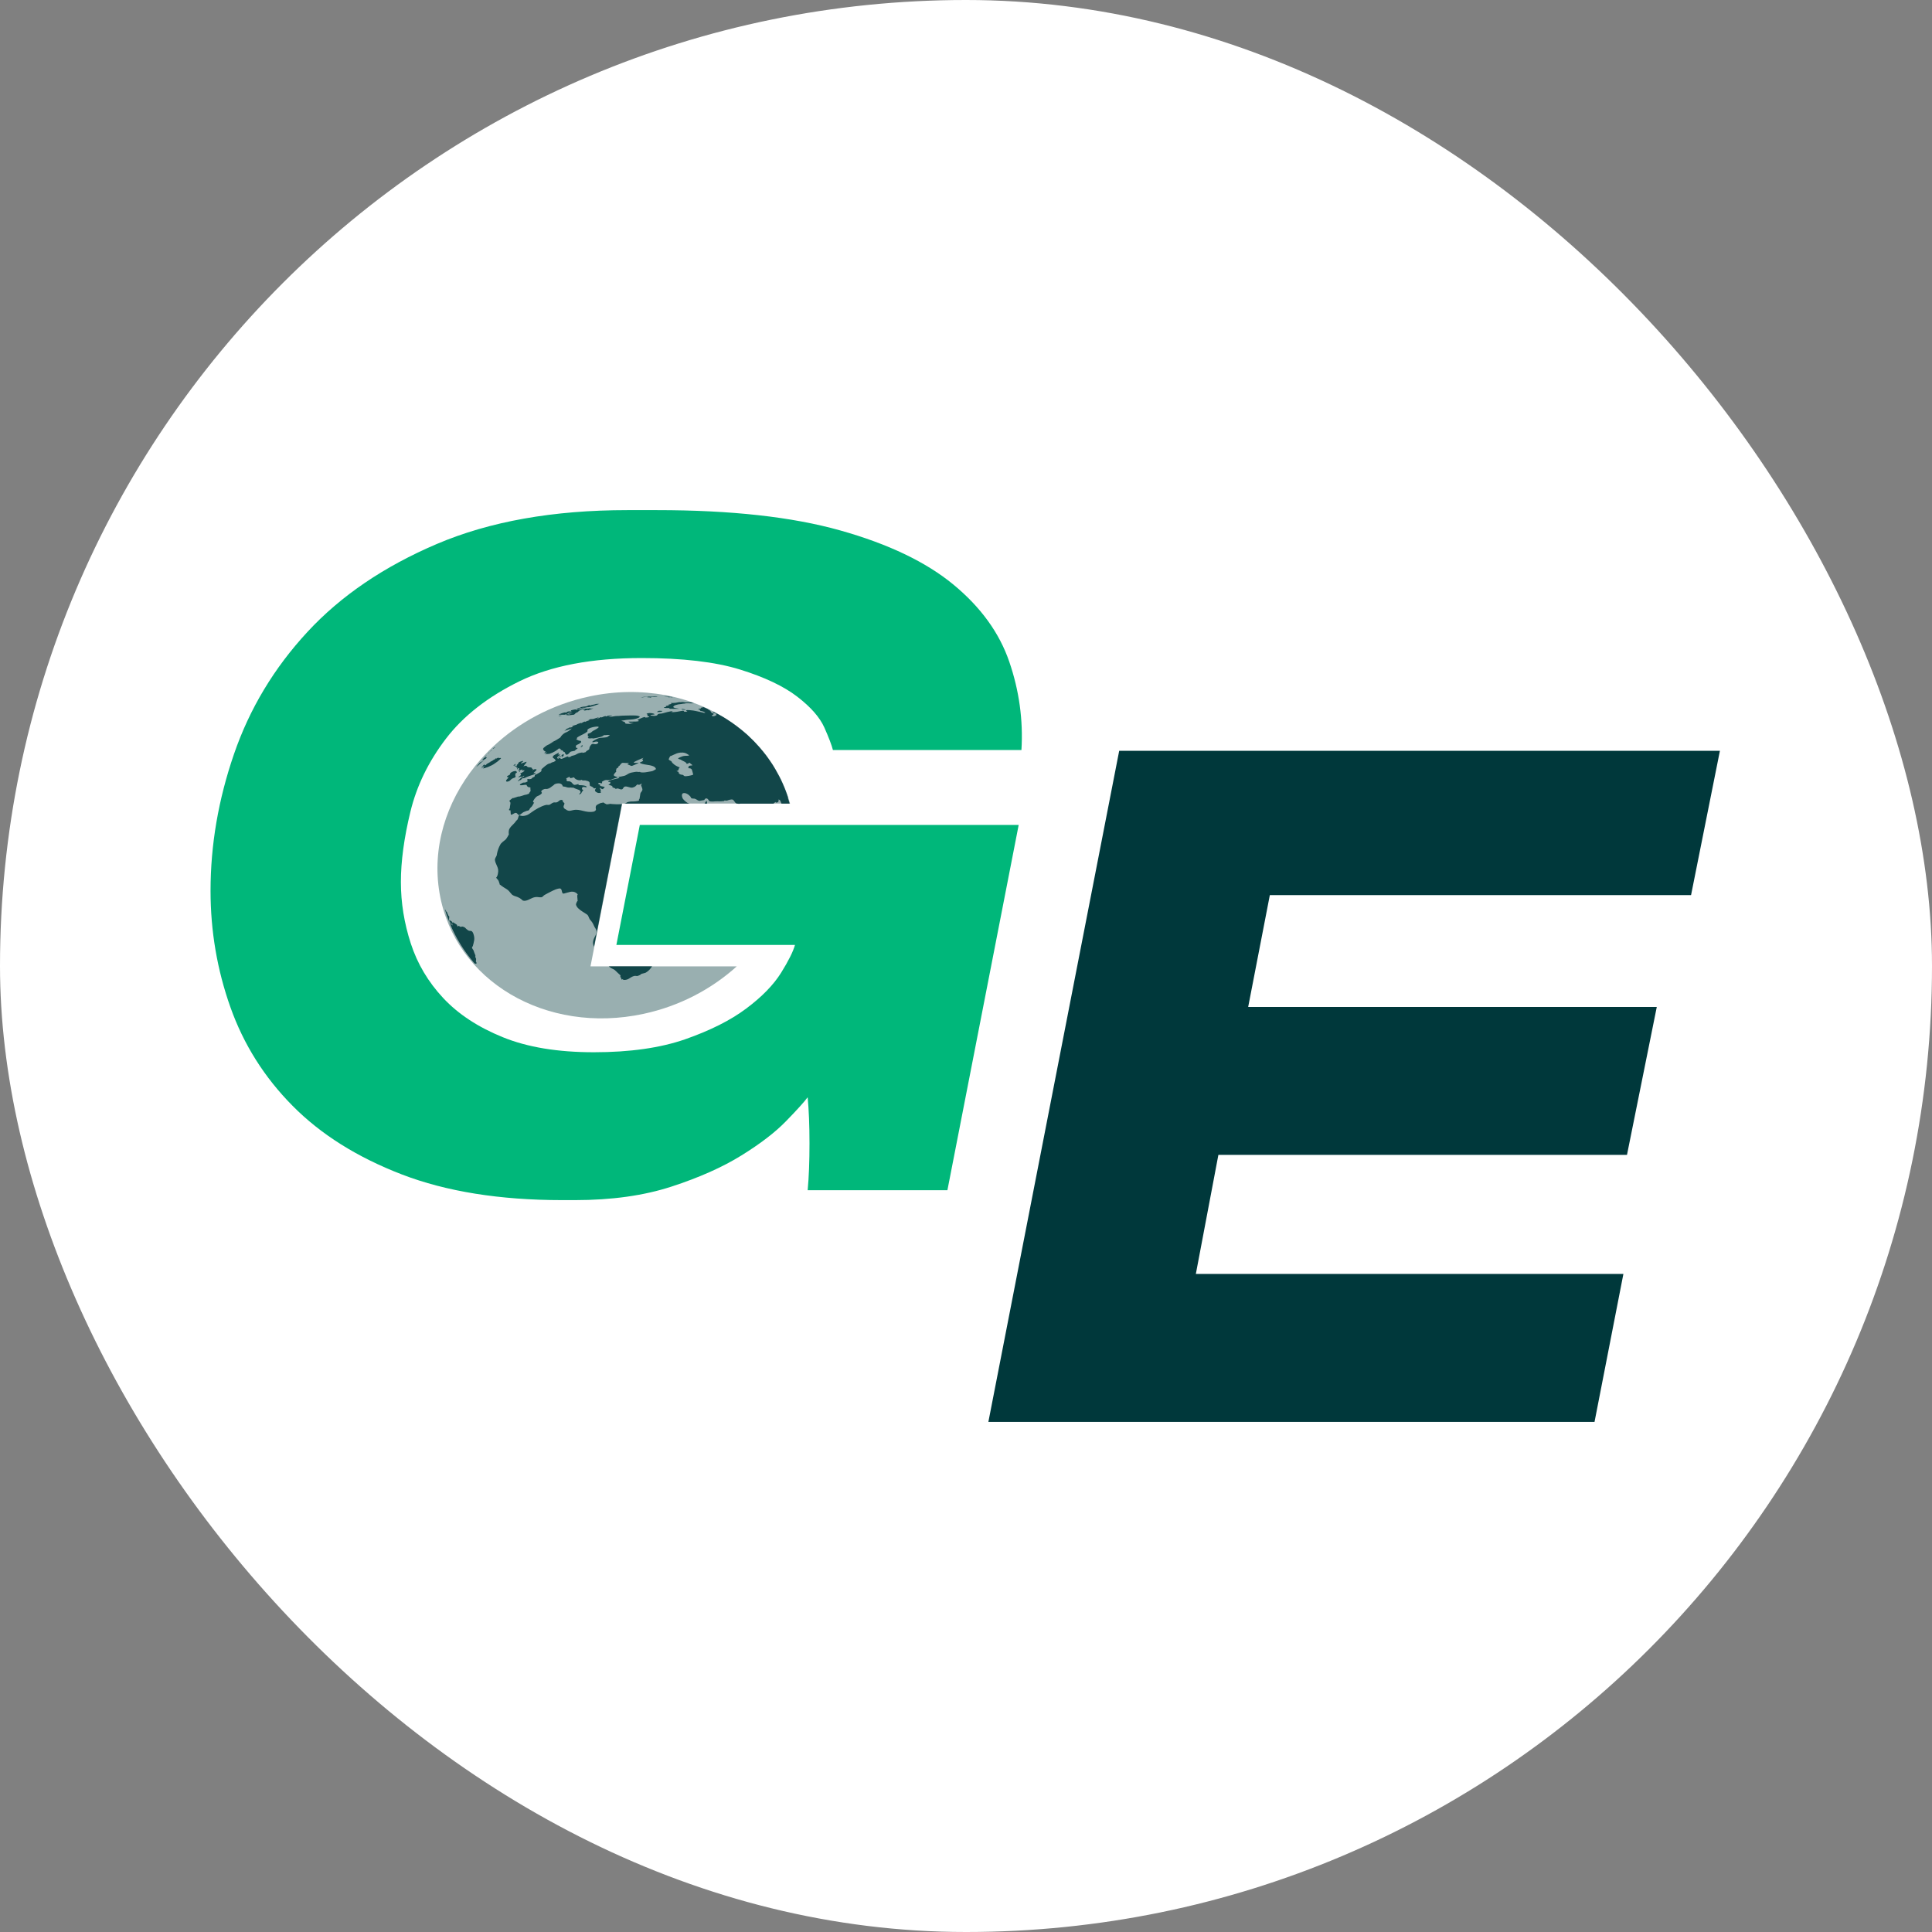 <svg width="128" height="128" viewBox="0 0 128 128" fill="none" xmlns="http://www.w3.org/2000/svg">
<rect x="0" y="0" width="128" height="128" fill="#808080" stroke="none"/>
<rect width="128" height="128" rx="64" fill="white"/>
<path fill-rule="evenodd" clip-rule="evenodd" d="M52.33 53.237H49.088C49.056 53.237 49.023 53.241 48.987 53.247C48.958 53.25 48.928 53.247 48.896 53.237H41.226L41.219 53.267L41.004 54.388L39.965 59.695L39.452 62.332L39.376 62.717L39.363 62.793L39.121 64.025H48.811C47.144 65.531 45.026 66.658 42.631 67.171C36.167 68.56 30.119 64.989 29.122 59.178C28.605 56.169 29.55 53.146 31.488 50.741C31.566 50.646 31.645 50.548 31.726 50.456C31.769 50.404 31.814 50.349 31.863 50.296C31.909 50.241 31.962 50.182 32.014 50.13C32.02 50.123 32.027 50.113 32.04 50.103C32.073 50.064 32.109 50.025 32.141 49.989H32.145C32.181 49.95 32.216 49.911 32.256 49.871C32.259 49.871 32.262 49.868 32.265 49.865C32.288 49.836 32.311 49.813 32.341 49.786C32.357 49.764 32.38 49.744 32.396 49.728C32.422 49.702 32.448 49.675 32.478 49.649C32.511 49.617 32.547 49.581 32.579 49.551C32.605 49.522 32.631 49.499 32.658 49.473H32.661C34.354 47.875 36.54 46.682 39.03 46.146C40.775 45.77 42.491 45.76 44.082 46.058H44.085C44.085 46.058 44.098 46.058 44.108 46.061H44.111C44.167 46.071 44.223 46.084 44.278 46.094C44.304 46.097 44.327 46.104 44.353 46.11C44.396 46.117 44.435 46.123 44.474 46.136H44.477C44.889 46.224 45.285 46.336 45.677 46.466C45.745 46.489 45.811 46.512 45.876 46.538C46.092 46.613 46.301 46.695 46.507 46.783H46.51C46.624 46.829 46.732 46.878 46.843 46.934C46.955 46.979 47.056 47.032 47.164 47.09C47.239 47.123 47.307 47.159 47.379 47.198C47.396 47.205 47.412 47.215 47.428 47.228C47.445 47.234 47.461 47.241 47.477 47.257C47.481 47.26 47.484 47.26 47.487 47.264H47.49C47.49 47.264 47.507 47.27 47.52 47.273C47.526 47.28 47.533 47.283 47.546 47.296C47.579 47.309 47.611 47.329 47.638 47.342C47.67 47.355 47.703 47.378 47.729 47.394C47.732 47.398 47.739 47.401 47.742 47.404C47.768 47.414 47.785 47.434 47.811 47.443C47.814 47.443 47.814 47.447 47.817 47.447C47.856 47.469 47.899 47.492 47.941 47.519C47.968 47.535 47.994 47.551 48.02 47.568C48.053 47.584 48.079 47.603 48.111 47.623C48.177 47.662 48.239 47.705 48.301 47.747C48.343 47.777 48.386 47.803 48.428 47.832C48.455 47.845 48.474 47.862 48.497 47.878C48.598 47.95 48.703 48.022 48.804 48.1C48.82 48.11 48.84 48.126 48.86 48.139C48.889 48.162 48.912 48.182 48.941 48.208C48.951 48.211 48.958 48.218 48.968 48.224C49.036 48.273 49.102 48.332 49.167 48.385C49.203 48.417 49.242 48.45 49.281 48.479C49.356 48.538 49.425 48.603 49.497 48.669C49.533 48.702 49.566 48.734 49.598 48.764C49.624 48.786 49.647 48.809 49.673 48.836C49.677 48.839 49.683 48.842 49.686 48.849C49.696 48.858 49.713 48.871 49.722 48.885C49.748 48.911 49.775 48.934 49.804 48.963C49.814 48.969 49.83 48.986 49.84 48.996C49.853 49.009 49.873 49.028 49.886 49.045C49.912 49.068 49.931 49.087 49.958 49.113C49.987 49.146 50.017 49.179 50.046 49.208C50.052 49.218 50.062 49.224 50.075 49.237C50.151 49.313 50.219 49.388 50.281 49.463C50.307 49.496 50.334 49.522 50.363 49.554C50.431 49.63 50.497 49.708 50.559 49.786C50.588 49.822 50.614 49.858 50.647 49.898C50.716 49.979 50.778 50.064 50.843 50.153C50.968 50.322 51.088 50.499 51.206 50.682C51.262 50.77 51.32 50.862 51.373 50.956C51.461 51.107 51.543 51.257 51.624 51.411C51.663 51.486 51.703 51.564 51.742 51.643C51.827 51.816 51.905 51.999 51.98 52.178C52.036 52.319 52.095 52.463 52.144 52.607C52.173 52.688 52.199 52.773 52.229 52.855C52.268 52.982 52.307 53.113 52.346 53.244L52.33 53.237Z" fill="#00383B" fill-opacity="0.4"/>
<path fill-rule="evenodd" clip-rule="evenodd" d="M44.157 46.103C44.157 46.103 44.164 46.11 44.167 46.113H44.18C44.18 46.113 44.187 46.11 44.19 46.11C44.177 46.11 44.167 46.103 44.154 46.103H44.157ZM44.213 46.113H44.2C44.2 46.113 44.213 46.113 44.223 46.123C44.223 46.12 44.219 46.117 44.216 46.113H44.213ZM40.514 53.257C40.386 53.24 40.229 53.325 40.148 53.27C40.131 53.247 40.066 53.244 40.033 53.198C40.017 53.191 39.991 53.182 39.968 53.165C39.932 53.172 39.893 53.182 39.857 53.195C39.847 53.195 39.831 53.188 39.831 53.188C39.612 53.29 39.445 53.325 39.468 53.525C39.471 53.554 39.481 53.606 39.484 53.642C39.491 53.669 39.416 53.744 39.357 53.767C38.804 53.888 38.455 53.567 37.984 53.669C37.919 53.685 37.853 53.701 37.785 53.714C37.69 53.731 37.569 53.701 37.494 53.629C37.412 53.6 37.344 53.538 37.334 53.453C37.331 53.365 37.409 53.299 37.393 53.211C37.383 53.172 37.295 53.162 37.285 53.103C37.285 53.077 37.295 53.061 37.311 53.048C37.255 53.038 37.252 52.976 37.144 52.999C37.014 53.038 37.017 53.12 36.88 53.156C36.801 53.182 36.759 53.146 36.667 53.169C36.569 53.198 36.465 53.303 36.389 53.325C36.35 53.339 36.239 53.309 36.148 53.335C35.84 53.414 35.442 53.646 35.197 53.829C35.115 53.884 34.991 53.986 34.86 54.022C34.635 54.08 34.569 54.071 34.403 54.008C34.334 54.084 34.334 54.221 34.285 54.296C34.259 54.319 34.233 54.352 34.197 54.381C34.056 54.606 33.896 54.669 33.756 54.904C33.69 55.015 33.697 55.205 33.716 55.28C33.657 55.381 33.576 55.541 33.501 55.62C33.403 55.705 33.21 55.829 33.145 55.959C33.037 56.152 32.965 56.358 32.925 56.571C32.919 56.603 32.913 56.639 32.909 56.669C32.88 56.77 32.775 56.865 32.792 56.986C32.821 57.221 32.962 57.365 33.004 57.616C33.027 57.767 32.974 58.061 32.87 58.152C32.922 58.227 33.033 58.319 33.046 58.394C33.05 58.44 33.086 58.489 33.105 58.57C33.099 58.577 33.089 58.577 33.089 58.577C33.112 58.603 33.135 58.616 33.171 58.642C33.171 58.646 33.184 58.655 33.207 58.675C33.305 58.747 33.432 58.829 33.462 58.842C33.481 58.852 33.501 58.868 33.517 58.878C33.52 58.881 33.524 58.884 33.527 58.884C33.54 58.894 33.553 58.897 33.556 58.901C33.716 58.992 33.772 59.113 33.919 59.267C33.929 59.276 33.939 59.283 33.952 59.293C33.955 59.293 33.955 59.296 33.958 59.296C34.073 59.381 34.223 59.381 34.412 59.489C34.416 59.489 34.422 59.495 34.429 59.498C34.474 59.528 34.527 59.564 34.579 59.61C34.595 59.626 34.618 59.646 34.635 59.662C34.657 59.675 34.752 59.688 34.827 59.672C35.066 59.626 35.197 59.482 35.458 59.436C35.582 59.407 35.772 59.466 35.867 59.446C35.978 59.423 35.984 59.345 36.079 59.293C36.216 59.224 36.396 59.116 36.589 59.025C36.726 58.956 36.873 58.897 37.02 58.868C37.046 58.864 37.066 58.861 37.086 58.861C37.229 58.871 37.21 59.057 37.255 59.149C37.272 59.188 37.301 59.208 37.357 59.201C37.425 59.188 37.651 59.113 37.782 59.087C37.919 59.061 38.023 59.08 38.108 59.119C38.177 59.152 38.229 59.201 38.278 59.253C38.233 59.299 38.242 59.397 38.252 59.485C38.255 59.518 38.259 59.551 38.262 59.57C38.269 59.584 38.239 59.616 38.282 59.659C38.246 59.688 38.151 59.871 38.161 59.933C38.197 60.106 38.373 60.253 38.559 60.374C38.569 60.381 38.586 60.387 38.599 60.4C38.674 60.449 38.749 60.495 38.814 60.538C38.844 60.554 38.867 60.57 38.889 60.587C39.001 60.668 39.001 60.802 39.082 60.917C39.19 61.044 39.262 61.113 39.363 61.358C39.412 61.479 39.487 61.525 39.52 61.665C39.572 61.962 39.223 62.181 39.301 62.557C39.314 62.616 39.334 62.675 39.357 62.724L39.432 62.338L39.945 59.701L40.984 54.394L41.2 53.273C40.968 53.299 40.7 53.283 40.497 53.267L40.514 53.257ZM40.337 64.025C40.353 64.041 40.376 64.06 40.393 64.073C40.393 64.073 40.394 64.075 40.396 64.077C40.471 64.132 40.55 64.175 40.634 64.211H40.638C40.638 64.211 40.654 64.221 40.667 64.224C40.733 64.25 40.909 64.449 41.069 64.583C41.121 64.623 41.128 64.671 41.082 64.721C41.125 64.737 41.148 64.773 41.157 64.822C41.164 64.848 41.17 64.871 41.174 64.9C41.19 64.9 41.2 64.887 41.232 64.871C41.282 64.917 41.353 64.936 41.471 64.913C41.716 64.868 41.759 64.721 42.04 64.655C42.115 64.645 42.16 64.671 42.236 64.662C42.301 64.649 42.347 64.613 42.428 64.583C42.438 64.502 42.674 64.495 42.788 64.439C43.007 64.305 43.089 64.181 43.203 64.021H40.34L40.337 64.025ZM45.899 53.227C45.899 53.227 45.889 53.231 45.886 53.234H45.902L45.899 53.227ZM46.821 53.044C46.791 53.074 46.772 53.097 46.752 53.126C46.722 53.165 46.703 53.201 46.68 53.237H46.856C46.843 53.172 46.824 53.113 46.817 53.044H46.821ZM52.212 52.845C52.183 52.763 52.157 52.678 52.127 52.597C52.078 52.453 52.02 52.309 51.964 52.169C51.889 51.989 51.81 51.806 51.726 51.633C51.686 51.554 51.647 51.476 51.608 51.401C51.526 51.247 51.444 51.097 51.356 50.947C51.304 50.855 51.245 50.764 51.19 50.672C51.072 50.492 50.951 50.312 50.827 50.143C50.761 50.054 50.7 49.969 50.631 49.888C50.598 49.849 50.572 49.812 50.543 49.777C50.51 49.737 50.477 49.701 50.448 49.666C50.431 49.643 50.409 49.623 50.392 49.597C50.379 49.581 50.363 49.561 50.35 49.545C50.32 49.512 50.294 49.486 50.268 49.453C50.226 49.407 50.183 49.358 50.137 49.313C50.111 49.283 50.088 49.257 50.062 49.228C50.052 49.218 50.039 49.211 50.033 49.198C50.003 49.166 49.974 49.133 49.945 49.103C49.918 49.077 49.899 49.058 49.873 49.035C49.86 49.019 49.84 48.999 49.827 48.986C49.817 48.976 49.801 48.96 49.791 48.953C49.762 48.924 49.735 48.901 49.709 48.875C49.7 48.862 49.683 48.849 49.673 48.839C49.67 48.832 49.663 48.829 49.66 48.826C49.634 48.8 49.611 48.777 49.585 48.754C49.549 48.721 49.517 48.688 49.484 48.659C49.448 48.626 49.412 48.6 49.376 48.571C49.34 48.535 49.304 48.502 49.265 48.473C49.226 48.44 49.186 48.407 49.151 48.378C49.118 48.352 49.092 48.332 49.062 48.309C49.026 48.277 48.99 48.244 48.951 48.218C48.945 48.211 48.938 48.205 48.925 48.202C48.879 48.166 48.834 48.13 48.788 48.094C48.687 48.015 48.582 47.94 48.481 47.871C48.461 47.855 48.438 47.839 48.412 47.826C48.37 47.796 48.327 47.77 48.285 47.741C48.226 47.698 48.16 47.656 48.095 47.617C48.062 47.594 48.036 47.577 48.004 47.561C47.977 47.545 47.951 47.528 47.925 47.512C47.883 47.486 47.84 47.463 47.801 47.44C47.798 47.44 47.798 47.437 47.794 47.437C47.768 47.427 47.752 47.407 47.726 47.398C47.657 47.358 47.595 47.322 47.526 47.286C47.455 47.27 47.392 47.26 47.392 47.27C47.435 47.316 47.53 47.391 47.441 47.381C47.441 47.381 47.425 47.404 47.396 47.417C47.36 47.434 47.33 47.447 47.304 47.447C47.268 47.456 47.239 47.453 47.216 47.453C47.173 47.46 47.18 47.414 47.173 47.394C47.173 47.391 47.173 47.388 47.17 47.385H47.173C47.2 47.368 47.285 47.339 47.272 47.319C47.258 47.306 47.294 47.29 47.278 47.277C47.252 47.27 47.213 47.254 47.183 47.241C47.16 47.231 47.144 47.224 47.134 47.211C47.128 47.202 47.121 47.195 47.118 47.185C47.089 47.143 47.082 47.113 47.043 47.084C47.013 47.051 46.984 47.038 46.958 47.028H46.955C46.938 47.022 46.925 47.019 46.915 47.012C46.912 47.002 46.915 46.999 46.919 46.996V46.989C46.886 46.973 46.853 46.956 46.824 46.943C46.781 46.927 46.736 46.904 46.693 46.885H46.687C46.654 46.868 46.621 46.858 46.595 46.845C46.579 46.842 46.579 46.849 46.585 46.858C46.585 46.865 46.582 46.871 46.582 46.871C46.549 46.871 46.517 46.868 46.504 46.868C46.435 46.875 46.455 46.937 46.406 46.947C46.356 46.956 46.311 46.953 46.281 46.969C46.278 46.969 46.278 46.973 46.278 46.973C46.275 46.973 46.272 46.973 46.268 46.976C46.249 46.989 46.265 46.999 46.291 47.005C46.324 47.012 46.366 47.019 46.376 47.032C46.383 47.038 46.389 47.045 46.389 47.054C46.392 47.077 46.353 47.087 46.399 47.094C46.471 47.11 46.549 47.126 46.615 47.149C46.621 47.153 46.628 47.156 46.631 47.156C46.752 47.224 46.745 47.241 46.654 47.231C46.589 47.224 46.484 47.182 46.379 47.166C46.206 47.123 46.023 47.094 45.922 47.074C45.177 46.983 45.556 47.123 45.539 47.139C45.301 47.188 45.327 47.136 45.298 47.103C45.294 47.094 45.285 47.09 45.262 47.087C45.255 47.087 45.249 47.087 45.236 47.09C45.062 47.107 44.742 47.208 44.471 47.172C44.471 47.162 44.553 47.136 44.572 47.123C44.575 47.12 44.575 47.117 44.572 47.117C44.539 47.117 44.5 47.12 44.458 47.123C44.317 47.146 44.124 47.195 43.919 47.254C43.821 47.29 43.723 47.27 43.631 47.3C43.497 47.352 43.634 47.417 43.327 47.43C43.255 47.43 43.072 47.407 43.092 47.375C43.092 47.371 43.102 47.368 43.115 47.365C43.18 47.349 43.366 47.349 43.366 47.322C43.36 47.3 43.321 47.283 43.272 47.27C43.138 47.231 42.909 47.224 42.84 47.296C42.811 47.329 42.951 47.309 42.892 47.407C42.889 47.414 42.886 47.417 42.883 47.424C42.873 47.43 42.886 47.437 42.912 47.44C42.948 47.45 43.004 47.466 43.01 47.492C43.02 47.522 42.817 47.545 42.762 47.541C42.729 47.541 42.752 47.492 42.693 47.505C42.553 47.532 42.334 47.659 42.265 47.672C42.18 47.705 42.36 47.741 42.321 47.773C42.285 47.803 42.036 47.813 41.631 47.809C41.641 47.816 41.648 47.822 41.66 47.832C41.683 47.849 41.703 47.868 41.726 47.878C41.732 47.885 41.739 47.891 41.749 47.894C41.834 47.894 41.902 47.898 41.987 47.898C41.84 47.924 41.765 47.976 41.644 47.956C41.579 47.947 41.497 47.96 41.445 47.934C41.419 47.93 41.422 47.911 41.419 47.891C41.419 47.878 41.416 47.862 41.406 47.852C41.38 47.839 41.353 47.822 41.321 47.809C41.255 47.78 41.187 47.76 41.161 47.751C41.174 47.747 41.19 47.747 41.2 47.744C41.448 47.702 41.592 47.679 41.857 47.666C42.134 47.649 42.582 47.492 42.285 47.43C42.19 47.404 42.027 47.394 41.755 47.401C41.432 47.414 41.226 47.404 40.991 47.434C40.974 47.44 40.814 47.424 40.648 47.463C40.634 47.463 40.484 47.492 40.412 47.496C40.412 47.483 40.363 47.496 40.282 47.492C40.442 47.443 40.497 47.447 40.55 47.404C40.553 47.404 40.556 47.401 40.559 47.398C40.494 47.398 40.334 47.407 40.298 47.414C40.265 47.417 40.249 47.424 40.233 47.437C40.219 47.443 40.206 47.45 40.197 47.463C40.121 47.469 40.128 47.463 40.118 47.434C40.007 47.466 39.958 47.486 39.857 47.535C39.85 47.528 39.853 47.512 39.821 47.509C39.703 47.545 39.664 47.594 39.523 47.63C39.553 47.59 39.657 47.574 39.664 47.538C39.651 47.505 39.396 47.613 39.288 47.636C39.219 47.649 39.174 47.639 39.135 47.639C39.108 47.653 38.994 47.688 38.991 47.705C38.991 47.718 39.036 47.711 39.099 47.702C38.971 47.747 38.857 47.77 38.769 47.832C38.769 47.832 38.767 47.821 38.765 47.8C38.615 47.836 38.592 47.885 38.51 47.914C38.504 47.907 38.504 47.901 38.504 47.891C38.396 47.924 38.282 47.96 38.203 47.992H38.259C38.216 48.005 38.076 48.048 38.033 48.061C37.968 48.074 37.922 48.11 37.889 48.133C37.942 48.12 37.948 48.123 37.987 48.117C37.981 48.117 37.909 48.166 37.876 48.182C37.801 48.195 37.837 48.185 37.785 48.198C37.778 48.198 37.772 48.202 37.759 48.202H37.755C37.755 48.202 37.729 48.208 37.703 48.205C37.693 48.215 37.677 48.221 37.667 48.237C37.661 48.241 37.657 48.247 37.651 48.254C37.648 48.251 37.644 48.251 37.638 48.251C37.608 48.26 37.579 48.273 37.546 48.283C37.533 48.293 37.52 48.306 37.514 48.319C37.514 48.319 37.478 48.355 37.504 48.349C37.478 48.355 37.419 48.391 37.389 48.42C37.461 48.407 37.533 48.381 37.615 48.352C37.615 48.352 37.616 48.351 37.618 48.349C37.706 48.319 37.798 48.29 37.88 48.264C37.85 48.306 37.68 48.44 37.556 48.499C37.422 48.548 37.34 48.607 37.269 48.675C37.259 48.675 37.2 48.751 37.2 48.751C37.161 48.76 37.174 48.829 37.099 48.878C36.919 48.992 36.801 49.077 36.53 49.188C36.586 49.182 36.612 49.175 36.68 49.162C36.465 49.221 36.465 49.283 36.344 49.329C36.21 49.385 36.148 49.437 36.076 49.499C36.04 49.528 35.981 49.571 35.984 49.617C35.984 49.662 36.014 49.708 36.056 49.744C36.079 49.76 36.099 49.777 36.121 49.786H36.128C36.128 49.786 36.144 49.793 36.157 49.796C36.151 49.803 36.144 49.809 36.131 49.819H36.128C36.102 49.849 36.069 49.875 36.059 49.894C36.059 49.894 36.058 49.896 36.056 49.901C36.056 49.901 36.066 49.898 36.069 49.898C36.115 49.884 36.167 49.855 36.213 49.839C36.219 49.852 36.216 49.868 36.216 49.881C36.21 49.884 36.2 49.888 36.184 49.894C36.151 49.911 36.112 49.937 36.108 49.953C36.115 49.96 36.357 49.956 36.399 49.943C36.664 49.862 36.903 49.705 37.03 49.584C37.036 49.584 37.04 49.587 37.046 49.587C37.079 49.597 37.099 49.613 37.161 49.617C37.157 49.626 37.144 49.643 37.135 49.652C37.135 49.652 37.133 49.655 37.131 49.659C37.135 49.692 37.17 49.698 37.213 49.705C37.236 49.708 37.259 49.715 37.278 49.731C37.291 49.744 37.301 49.76 37.311 49.773C37.318 49.783 37.321 49.79 37.334 49.8C37.35 49.816 37.38 49.832 37.435 49.839C37.435 49.845 37.425 49.862 37.425 49.868C37.425 49.878 37.442 49.914 37.468 49.947C37.487 49.979 37.523 50.012 37.553 50.005C37.719 49.95 37.726 49.816 37.844 49.79C37.886 49.777 37.994 49.757 38.092 49.737C38.105 49.672 38.255 49.63 38.272 49.554C38.239 49.551 38.17 49.558 38.161 49.528V49.522C38.161 49.522 38.157 49.505 38.154 49.492C38.148 49.44 38.144 49.365 38.255 49.335C38.324 49.313 38.504 49.205 38.504 49.159C38.501 49.12 38.478 49.071 38.406 49.071C38.389 49.068 38.363 49.068 38.337 49.074C38.34 49.051 38.308 49.035 38.285 49.035C38.246 49.022 38.21 49.002 38.17 48.989C38.177 48.986 38.18 48.983 38.187 48.976H38.19C38.262 48.937 38.197 48.911 38.239 48.865C38.304 48.809 38.396 48.767 38.504 48.708C38.631 48.653 38.922 48.499 38.922 48.44C38.932 48.427 38.919 48.414 38.916 48.388C38.909 48.313 39.053 48.228 39.278 48.175C39.37 48.159 39.478 48.136 39.559 48.136C39.615 48.136 39.657 48.146 39.667 48.172C39.667 48.218 39.412 48.365 39.318 48.407C39.164 48.486 39.223 48.545 38.942 48.613C38.955 48.626 38.935 48.724 38.942 48.744C38.945 48.777 38.958 48.803 39.03 48.796C39.017 48.813 38.961 48.842 38.952 48.865C38.948 48.871 38.948 48.875 38.948 48.878C38.958 48.934 39.105 48.93 39.242 48.907C39.255 48.937 39.282 48.93 39.363 48.917C39.393 48.911 39.416 48.907 39.438 48.904C39.523 48.888 39.589 48.875 39.693 48.845C39.733 48.842 39.768 48.832 39.804 48.816C39.893 48.793 39.971 48.751 40.01 48.705C40.046 48.711 40.151 48.702 40.249 48.692C40.321 48.688 40.386 48.688 40.412 48.698C40.334 48.741 40.278 48.822 40.197 48.842C40.072 48.868 39.837 48.871 39.684 48.901C39.589 48.93 39.386 49.028 39.291 49.1H39.288C39.242 49.136 39.223 49.166 39.255 49.172C39.363 49.185 39.432 49.12 39.536 49.13C39.556 49.13 39.576 49.133 39.602 49.143C39.7 49.188 39.585 49.28 39.527 49.296C39.393 49.332 39.367 49.27 39.242 49.29C39.128 49.326 39.04 49.522 39.046 49.587C39.063 49.701 38.824 49.721 38.814 49.826C38.739 49.855 38.657 49.868 38.572 49.884C38.582 49.878 38.595 49.862 38.595 49.849C38.556 49.849 38.458 49.875 38.363 49.894C38.282 49.917 38.187 49.979 38.125 50.009C38.03 50.058 37.952 50.048 37.847 50.097C37.821 50.11 37.808 50.139 37.733 50.162C37.733 50.162 37.615 50.152 37.615 50.146C37.615 50.139 37.644 50.117 37.651 50.103C37.494 50.136 37.376 50.234 37.197 50.28C37.18 50.28 37.004 50.195 36.997 50.188C36.948 50.201 37.063 50.264 36.994 50.283C36.987 50.277 36.991 50.26 36.991 50.254C36.958 50.26 36.919 50.244 36.912 50.215C36.916 50.211 36.916 50.208 36.916 50.205C36.916 50.182 36.922 50.166 36.942 50.152C36.948 50.139 36.961 50.126 36.981 50.113C36.997 50.1 37.02 50.081 37.036 50.064C37.04 50.064 37.043 50.061 37.046 50.058C37.053 50.054 37.066 50.048 37.082 50.041C37.105 50.032 37.121 50.015 37.125 50.009C37.118 50.002 37.118 49.995 37.118 49.986C37.115 49.986 37.112 49.989 37.108 49.989C37.066 49.999 36.994 50.005 36.991 49.983C36.987 49.96 36.991 49.947 37.001 49.93C37.007 49.92 37.014 49.907 37.027 49.894C37.027 49.881 37.02 49.865 37.023 49.858C36.987 49.881 36.945 49.904 36.903 49.927C36.765 49.999 36.621 50.064 36.621 50.166C36.628 50.241 36.736 50.244 36.769 50.319C36.769 50.319 36.818 50.371 36.821 50.388C36.811 50.411 36.713 50.466 36.684 50.479C36.625 50.502 36.569 50.502 36.523 50.535C36.514 50.541 36.487 50.571 36.471 50.564C36.429 50.587 36.465 50.564 36.383 50.59C36.229 50.633 36.014 50.842 35.922 50.92C35.922 50.927 35.863 50.969 35.87 50.986C35.863 51.032 35.893 51.074 35.837 51.12C35.827 51.143 35.569 51.283 35.533 51.303C35.507 51.306 35.478 51.319 35.442 51.335C35.412 51.437 35.468 51.456 35.282 51.515C35.272 51.548 35.226 51.59 35.174 51.61C35.099 51.626 35.043 51.626 34.991 51.61C34.974 51.616 34.948 51.623 34.932 51.633C34.925 51.639 34.929 51.656 34.929 51.662C34.942 51.672 34.922 51.737 34.968 51.741C34.968 51.747 34.968 51.754 34.965 51.764C34.952 51.77 34.88 51.812 34.831 51.835C34.788 51.839 34.68 51.861 34.667 51.845C34.608 51.878 34.478 51.93 34.448 51.973C34.445 51.976 34.442 51.982 34.442 51.986C34.442 51.992 34.448 51.999 34.448 51.999C34.458 52.058 34.703 52.008 34.805 51.992H34.811C34.844 51.995 34.85 52.008 34.893 52.002C34.893 52.028 34.906 52.067 34.935 52.097C34.965 52.13 35.007 52.156 35.056 52.162C35.069 52.162 35.089 52.159 35.105 52.156C35.112 52.185 35.144 52.162 35.148 52.208C35.148 52.221 35.135 52.26 35.135 52.276L35.141 52.27C35.148 52.293 35.154 52.365 35.151 52.381C35.157 52.463 35.053 52.489 35.056 52.58C35.033 52.58 34.945 52.626 34.896 52.639C34.837 52.662 34.801 52.646 34.723 52.678C34.625 52.708 34.53 52.744 34.432 52.767C34.406 52.773 34.357 52.78 34.324 52.773C34.233 52.809 34.148 52.832 34.056 52.861C34.03 52.884 33.991 52.868 33.968 52.871C33.942 52.884 33.749 53.038 33.746 53.061C33.749 53.1 33.818 53.136 33.818 53.195C33.821 53.306 33.775 53.43 33.778 53.541C33.782 53.557 33.736 53.587 33.726 53.633C33.723 53.639 33.723 53.649 33.723 53.659C33.723 53.669 33.723 53.669 33.729 53.675C33.742 53.688 33.785 53.698 33.824 53.688C33.821 53.754 33.831 53.825 33.837 53.901C33.837 53.914 33.84 53.933 33.84 53.946C33.837 53.959 33.85 53.982 33.883 53.976C33.984 53.95 34.033 53.891 34.138 53.858C34.154 53.855 34.171 53.852 34.184 53.858C34.233 53.861 34.269 53.904 34.301 53.94C34.311 53.953 34.321 53.966 34.334 53.976H34.337C34.354 53.992 34.377 54.002 34.396 53.999C34.53 53.956 34.602 53.825 34.752 53.78C34.778 53.773 34.896 53.714 34.948 53.708H34.952C35.086 53.701 35.076 53.567 35.157 53.508C35.282 53.407 35.314 53.283 35.393 53.165C35.357 53.172 35.321 53.159 35.314 53.126C35.318 53.038 35.481 52.806 35.595 52.75C35.736 52.695 35.87 52.623 35.903 52.531C35.889 52.499 35.867 52.473 35.857 52.446C35.853 52.391 35.945 52.312 36.053 52.283C36.177 52.241 36.148 52.299 36.298 52.257C36.448 52.218 36.52 52.123 36.644 52.044C36.703 52.015 36.7 51.959 36.827 51.924C36.955 51.891 37.059 51.891 37.135 51.92C37.203 51.947 37.246 51.989 37.269 52.048C37.269 52.048 37.275 52.077 37.278 52.09C37.291 52.113 37.396 52.107 37.452 52.126C37.576 52.165 37.625 52.198 37.844 52.172C37.85 52.195 37.965 52.188 37.987 52.182C37.991 52.198 38.223 52.29 38.324 52.322C38.35 52.332 38.367 52.335 38.37 52.335C38.386 52.365 38.429 52.378 38.452 52.427C38.458 52.43 38.458 52.44 38.461 52.45C38.465 52.486 38.448 52.574 38.353 52.593C38.35 52.607 38.389 52.626 38.432 52.61C38.54 52.58 38.52 52.486 38.582 52.43C38.582 52.43 38.638 52.361 38.641 52.348C38.631 52.296 38.569 52.332 38.559 52.28C38.556 52.241 38.55 52.159 38.635 52.142C38.723 52.12 38.765 52.169 38.873 52.156C38.873 52.113 38.834 52.084 38.775 52.064C38.703 52.038 38.605 52.028 38.52 52.022C38.487 52.018 38.311 52.035 38.324 51.979C38.324 51.976 38.324 51.973 38.327 51.966C38.327 51.959 38.331 51.95 38.337 51.943C38.311 51.947 38.291 51.953 38.269 51.959H38.265C38.193 51.976 38.135 52.002 38.046 51.999C38.027 51.999 37.994 51.969 37.958 51.94C37.925 51.91 37.899 51.875 37.88 51.852C37.867 51.835 37.831 51.803 37.778 51.78C37.752 51.77 37.726 51.764 37.69 51.764C37.605 51.77 37.546 51.76 37.533 51.698C37.533 51.698 37.53 51.695 37.53 51.692C37.527 51.669 37.543 51.636 37.546 51.613C37.54 51.613 37.514 51.603 37.507 51.597C37.507 51.561 37.608 51.525 37.68 51.486C37.697 51.479 37.713 51.469 37.723 51.459C37.733 51.466 37.739 51.476 37.746 51.492C37.759 51.525 37.762 51.567 37.827 51.551C37.883 51.541 37.938 51.525 37.987 51.512C38.004 51.505 38.02 51.502 38.036 51.499C38.043 51.531 38.069 51.564 38.105 51.59C38.19 51.659 38.34 51.711 38.448 51.692C38.474 51.685 38.523 51.669 38.546 51.662C38.553 51.721 38.67 51.701 38.772 51.705C38.824 51.714 38.889 51.731 38.945 51.75C39.001 51.77 39.043 51.799 39.056 51.829C39.059 51.861 39.063 51.904 39.072 51.943C39.076 51.989 39.069 52.018 39.079 52.038C39.082 52.061 39.099 52.074 39.144 52.09C39.164 52.097 39.184 52.103 39.2 52.113C39.203 52.11 39.206 52.113 39.206 52.116C39.242 52.13 39.272 52.149 39.291 52.172C39.301 52.178 39.308 52.185 39.318 52.198C39.321 52.205 39.34 52.224 39.353 52.234C39.357 52.237 39.363 52.241 39.367 52.237C39.402 52.224 39.458 52.214 39.491 52.208C39.481 52.234 39.412 52.325 39.416 52.365C39.419 52.394 39.435 52.417 39.461 52.446C39.465 52.446 39.468 52.446 39.468 52.45C39.533 52.508 39.641 52.551 39.723 52.535C39.755 52.535 39.808 52.522 39.834 52.512C39.752 52.502 39.811 52.401 39.808 52.378C39.804 52.342 39.759 52.247 39.736 52.227C39.736 52.221 39.733 52.198 39.733 52.191C39.742 52.195 39.755 52.201 39.765 52.208C39.808 52.237 39.88 52.29 39.938 52.283H39.951C39.958 52.247 40.04 52.175 40.066 52.162C40.053 52.149 40.036 52.13 40.03 52.123C40.017 52.126 39.987 52.12 39.951 52.113C39.87 52.1 39.755 52.067 39.755 52.061C39.752 52.054 39.755 52.048 39.759 52.035C39.762 52.025 39.765 52.012 39.768 51.999C39.742 51.982 39.71 51.966 39.674 51.953C39.657 51.947 39.635 51.937 39.618 51.927C39.618 51.924 39.621 51.917 39.625 51.914C39.638 51.897 39.67 51.868 39.69 51.865C39.765 51.852 39.782 51.917 39.889 51.894C39.893 51.861 39.896 51.825 39.876 51.796C39.961 51.757 39.984 51.718 40.099 51.685C40.18 51.669 40.216 51.678 40.259 51.685C40.288 51.688 40.314 51.688 40.357 51.682C40.445 51.672 40.507 51.656 40.592 51.613C40.648 51.584 40.785 51.554 40.84 51.531C40.87 51.518 40.919 51.509 40.935 51.495C40.932 51.492 40.928 51.492 40.922 51.489C40.896 51.479 40.853 51.466 40.811 51.453C40.755 51.437 40.697 51.414 40.674 51.378C40.67 51.371 40.667 51.365 40.664 51.355C40.654 51.296 40.772 51.182 40.827 51.12C40.831 51.09 40.821 51.048 40.804 51.018C40.827 50.989 40.831 51.018 40.84 50.943C40.837 50.907 40.906 50.871 40.978 50.845C40.965 50.832 40.961 50.803 40.951 50.79C41.105 50.734 41.102 50.571 41.255 50.538C41.278 50.535 41.37 50.548 41.487 50.551H41.491C41.549 50.551 41.615 50.548 41.683 50.541C41.683 50.541 41.592 50.594 41.566 50.62C41.562 50.626 41.562 50.63 41.566 50.633C41.69 50.685 41.811 50.75 41.866 50.744C41.965 50.715 42.275 50.577 42.327 50.528C42.317 50.535 42.125 50.544 42.125 50.544C42.118 50.548 42.111 50.548 42.095 50.548C42.059 50.548 42.004 50.541 41.987 50.502C41.987 50.499 41.994 50.492 42.007 50.486H42.01C42.085 50.44 42.304 50.342 42.477 50.267C42.543 50.241 42.595 50.221 42.638 50.208C42.625 50.221 42.556 50.286 42.536 50.293C42.549 50.316 42.768 50.391 42.373 50.525C42.376 50.528 42.38 50.532 42.386 50.535C42.576 50.675 43.02 50.652 43.278 50.767C43.281 50.77 43.285 50.77 43.285 50.77C43.373 50.809 43.438 50.865 43.461 50.95C43.468 50.943 43.474 50.943 43.487 50.943C43.376 50.992 43.311 51.074 43.167 51.1C43.036 51.126 42.909 51.139 42.775 51.165C42.693 51.178 42.419 51.195 42.402 51.139C42.245 51.165 42.236 51.107 42.046 51.146C41.922 51.162 41.729 51.201 41.634 51.26C41.566 51.296 41.455 51.381 41.36 51.401C41.294 51.414 41.223 51.427 41.148 51.447C41.111 51.453 40.968 51.456 40.978 51.502C40.978 51.525 41.017 51.509 41.049 51.538C40.935 51.59 40.471 51.646 40.337 51.744C40.311 51.76 40.301 51.78 40.301 51.799C40.304 51.809 40.327 51.809 40.35 51.809C40.376 51.806 40.402 51.803 40.428 51.796C40.419 51.809 40.435 51.822 40.438 51.848C40.448 51.914 40.406 51.933 40.35 51.969C40.337 51.979 40.321 51.992 40.308 52.002C40.376 52.012 40.435 52.025 40.484 52.044C40.52 52.054 40.55 52.074 40.576 52.097C40.566 52.113 40.566 52.13 40.569 52.139H40.572C40.585 52.169 40.628 52.185 40.674 52.198C40.683 52.205 40.7 52.208 40.71 52.211C40.745 52.221 40.778 52.234 40.791 52.241C40.785 52.247 40.755 52.276 40.739 52.283C40.755 52.283 40.798 52.27 40.824 52.26C40.951 52.188 41.046 52.316 41.19 52.299C41.314 52.27 41.265 52.146 41.412 52.11C41.569 52.084 41.739 52.208 41.896 52.182C42.102 52.136 42.118 52.064 42.226 51.969C42.249 51.986 42.304 52.002 42.376 51.986C42.376 51.986 42.378 51.985 42.383 51.982C42.422 51.976 42.451 51.937 42.5 51.907C42.507 51.924 42.51 51.953 42.507 51.966C42.5 51.973 42.471 52.002 42.474 52.035C42.491 52.1 42.54 52.175 42.559 52.273C42.585 52.414 42.448 52.463 42.425 52.584C42.402 52.711 42.402 52.776 42.37 52.924C42.37 52.937 42.327 52.953 42.33 52.995C42.337 53.005 42.347 53.018 42.35 53.028C42.255 53.077 42.249 53.064 42.134 53.087C41.968 53.113 41.811 53.087 41.67 53.12C41.461 53.159 41.572 53.191 41.37 53.24H45.7H45.696C45.673 53.237 45.654 53.234 45.631 53.224C45.566 53.208 45.497 53.165 45.428 53.11L45.422 53.103C45.334 53.035 45.258 52.95 45.222 52.888C45.213 52.848 45.2 52.806 45.183 52.754C45.17 52.665 45.18 52.571 45.278 52.548C45.353 52.535 45.428 52.548 45.497 52.584C45.598 52.629 45.69 52.714 45.749 52.783C45.758 52.79 45.758 52.819 45.772 52.842C45.775 52.855 45.785 52.871 45.804 52.878C45.892 52.933 45.984 52.884 46.082 52.937C46.092 52.943 46.105 52.95 46.115 52.953C46.18 52.995 46.249 53.044 46.337 53.061C46.445 53.044 46.549 53.022 46.657 53.005C46.687 52.966 46.7 52.917 46.778 52.894C46.788 52.894 46.801 52.894 46.811 52.897C46.886 52.904 46.928 52.982 46.968 53.038C46.984 53.061 47.004 53.08 47.02 53.09C47.026 53.097 47.219 53.113 47.252 53.103C47.415 53.074 47.687 53.1 47.801 53.087C47.807 53.08 47.827 53.08 47.834 53.08C47.876 53.077 47.915 53.077 47.955 53.077C47.958 53.064 47.984 53.048 48 53.035C48.049 53.035 48.102 53.044 48.16 53.044C48.216 53.031 48.281 52.995 48.343 52.986C48.402 52.979 48.451 52.959 48.507 52.969H48.513C48.595 52.976 48.651 53.097 48.709 53.165C48.716 53.172 48.719 53.175 48.726 53.188C48.729 53.188 48.732 53.191 48.736 53.195C48.762 53.208 48.785 53.227 48.814 53.244H48.879C48.912 53.254 48.945 53.257 48.971 53.254C49.01 53.247 49.043 53.244 49.072 53.244H51.271C51.271 53.244 51.268 53.227 51.268 53.214C51.275 53.162 51.35 53.208 51.36 53.129C51.395 53.165 51.395 53.172 51.448 53.175C51.533 53.162 51.608 53.126 51.578 52.969C51.582 52.969 51.588 52.973 51.592 52.973C51.634 52.982 51.686 53.008 51.709 53.074C51.739 53.12 51.745 53.185 51.775 53.24H52.314C52.275 53.11 52.235 52.979 52.196 52.852L52.212 52.845ZM43.579 50.832H43.585C43.585 50.832 43.579 50.839 43.579 50.832ZM45.641 51.401C45.559 51.41 45.396 51.447 45.337 51.414C45.321 51.404 45.301 51.384 45.281 51.368C45.265 51.355 45.245 51.339 45.222 51.335H45.219C45.219 51.335 45.209 51.329 45.206 51.329C45.124 51.335 45.039 51.296 44.997 51.257C44.994 51.254 44.99 51.25 44.99 51.247H44.987C44.951 51.205 44.987 51.165 44.922 51.123C44.909 51.116 44.883 51.113 44.866 51.11C44.85 51.1 44.83 51.093 44.827 51.071H44.834C44.86 51.064 44.892 51.064 44.915 51.064C44.984 50.979 44.951 50.888 45.046 50.842C45.007 50.835 44.964 50.819 44.922 50.799C44.834 50.764 44.742 50.708 44.664 50.649C44.575 50.581 44.507 50.509 44.49 50.447C44.484 50.43 44.438 50.407 44.392 50.388H44.389C44.373 50.375 44.35 50.361 44.337 50.349C44.321 50.339 44.304 50.322 44.301 50.306C44.301 50.29 44.379 50.123 44.409 50.094C44.438 50.1 44.618 50.009 44.634 50.002C44.794 49.934 44.856 49.891 45.069 49.862C45.337 49.839 45.451 49.901 45.569 49.979C45.602 49.995 45.628 50.018 45.664 50.038C45.579 50.094 45.455 50.064 45.337 50.081C45.173 50.097 44.938 50.234 44.925 50.234C44.925 50.237 44.928 50.241 44.928 50.241C44.964 50.316 45.056 50.296 45.105 50.332C45.18 50.384 45.262 50.417 45.33 50.453C45.383 50.479 45.428 50.502 45.458 50.541C45.477 50.564 45.494 50.587 45.504 50.616C45.539 50.6 45.624 50.561 45.673 50.541C45.683 50.538 45.69 50.535 45.7 50.532C45.726 50.6 45.856 50.643 45.873 50.708C45.804 50.711 45.749 50.724 45.683 50.734C45.644 50.737 45.615 50.793 45.608 50.849C45.605 50.865 45.605 50.881 45.605 50.894C45.651 50.894 45.69 50.901 45.722 50.907C45.788 50.924 45.824 50.956 45.843 51.009C45.847 51.038 45.866 51.084 45.873 51.11C45.883 51.143 45.899 51.224 45.906 51.231C45.912 51.254 45.922 51.299 45.925 51.326C45.847 51.361 45.752 51.378 45.641 51.401ZM45.37 46.999C45.285 46.973 45.138 46.963 45.151 46.986C45.154 47.019 45.288 47.028 45.353 47.028C45.353 47.028 45.376 47.032 45.392 47.032C45.406 47.032 45.422 47.032 45.422 47.025C45.415 47.019 45.396 47.009 45.373 46.999H45.37ZM43.873 47.1C43.817 47.097 43.778 47.09 43.732 47.09C43.709 47.087 43.687 47.087 43.657 47.09C43.631 47.094 43.621 47.107 43.602 47.117H43.595C43.579 47.117 43.54 47.149 43.54 47.159C43.549 47.185 43.575 47.185 43.651 47.169C43.758 47.172 43.814 47.153 43.883 47.123C43.883 47.117 43.876 47.117 43.879 47.1H43.873ZM38.608 49.385C38.608 49.385 38.569 49.378 38.563 49.378C38.563 49.378 38.52 49.401 38.517 49.407C38.517 49.42 38.543 49.42 38.556 49.43C38.53 49.437 38.487 49.46 38.465 49.466C38.461 49.479 38.474 49.496 38.51 49.492C38.523 49.492 38.586 49.463 38.586 49.456C38.582 49.44 38.582 49.43 38.582 49.424C38.589 49.424 38.612 49.401 38.612 49.388L38.608 49.385ZM37.259 49.995C37.259 49.995 37.246 50.002 37.236 50.009C37.21 50.035 37.184 50.074 37.184 50.081C37.18 50.094 37.229 50.107 37.278 50.09C37.275 50.103 37.239 50.126 37.213 50.139C37.213 50.133 37.206 50.133 37.206 50.133C37.206 50.139 37.19 50.146 37.19 50.146C37.19 50.146 37.223 50.152 37.246 50.149C37.353 50.12 37.295 50.054 37.373 50.018C37.344 49.986 37.337 49.966 37.255 49.992L37.259 49.995ZM37.161 50.133C37.161 50.11 37.128 50.117 37.131 50.094C37.105 50.1 37.063 50.107 37.046 50.117V50.139C37.05 50.162 37.099 50.166 37.148 50.143C37.148 50.149 37.148 50.156 37.144 50.166C37.154 50.152 37.161 50.152 37.157 50.136L37.161 50.133ZM32.765 49.538C32.765 49.538 32.775 49.532 32.775 49.512C32.749 49.525 32.733 49.535 32.716 49.548C32.7 49.571 32.674 49.584 32.651 49.607C32.661 49.613 32.667 49.613 32.694 49.6C32.739 49.564 32.818 49.515 32.834 49.492C32.805 49.515 32.792 49.522 32.762 49.535L32.765 49.538ZM32.099 50.195C32.099 50.195 32.089 50.195 32.086 50.198C32.079 50.205 32.076 50.208 32.073 50.215C32.073 50.215 32.069 50.215 32.066 50.218C32.043 50.247 32.02 50.27 31.994 50.296C31.988 50.306 31.978 50.319 31.965 50.329L31.958 50.335C31.958 50.335 31.952 50.345 31.948 50.349C31.997 50.335 31.991 50.381 32.128 50.296C32.174 50.267 32.223 50.241 32.239 50.208C32.252 50.149 32.187 50.162 32.102 50.195H32.099ZM32.203 50.071C32.181 50.087 32.164 50.11 32.145 50.126C32.131 50.143 32.115 50.159 32.102 50.175C32.115 50.166 32.128 50.152 32.145 50.146C32.148 50.143 32.154 50.143 32.161 50.139C32.207 50.097 32.226 50.084 32.23 50.054C32.239 50.041 32.223 50.048 32.203 50.067V50.071ZM32.547 49.715C32.507 49.751 32.481 49.78 32.445 49.812C32.517 49.764 32.579 49.715 32.609 49.679C32.592 49.685 32.573 49.701 32.55 49.715H32.547ZM31.798 50.522C31.713 50.613 31.628 50.718 31.553 50.819C31.589 50.79 31.625 50.76 31.667 50.724C31.775 50.639 31.824 50.561 31.958 50.46C32.017 50.411 32.059 50.388 32.112 50.342C32.037 50.388 31.88 50.483 31.801 50.522H31.798ZM32.413 49.845L32.305 49.953C32.354 49.917 32.406 49.881 32.439 49.839C32.422 49.845 32.409 49.852 32.409 49.845H32.413ZM31.53 63.717C31.537 63.649 31.54 63.623 31.543 63.541C31.547 63.518 31.511 63.453 31.494 63.413C31.481 63.384 31.501 63.364 31.494 63.335C31.504 63.319 31.497 63.309 31.494 63.289C31.465 63.237 31.396 63.038 31.37 62.962C31.318 62.864 31.252 62.819 31.275 62.753C31.308 62.694 31.321 62.708 31.334 62.652C31.341 62.6 31.347 62.6 31.357 62.564C31.386 62.394 31.484 62.227 31.37 61.887C31.341 61.796 31.295 61.698 31.21 61.675C31.207 61.675 31.2 61.672 31.197 61.675C31.151 61.665 31.122 61.678 31.076 61.665C31.05 61.659 31.017 61.639 30.981 61.613H30.978C30.913 61.564 30.847 61.502 30.811 61.459C30.785 61.446 30.765 61.43 30.736 61.417C30.707 61.407 30.68 61.394 30.645 61.387C30.569 61.387 30.569 61.4 30.527 61.41C30.484 61.407 30.455 61.368 30.416 61.351C30.403 61.345 30.386 61.342 30.373 61.342C30.334 61.332 30.363 61.355 30.328 61.391C30.328 61.391 30.323 61.391 30.314 61.391C30.301 61.355 30.298 61.325 30.275 61.283C30.275 61.279 30.272 61.279 30.272 61.276C30.259 61.247 30.233 61.253 30.213 61.23C30.203 61.224 30.187 61.217 30.171 61.201C30.158 61.188 30.138 61.188 30.118 61.168C30.112 61.165 30.105 61.162 30.096 61.155C30.082 61.145 30.063 61.129 30.047 61.119C30.03 61.113 30.014 61.11 30.004 61.11C29.971 61.106 29.962 61.123 29.958 61.145C29.955 61.119 29.948 61.093 29.942 61.077C29.939 61.074 29.935 61.067 29.935 61.054H29.932C29.932 61.054 29.926 61.028 29.919 61.028C29.913 61.031 29.906 61.038 29.903 61.044C29.899 61.047 29.899 61.051 29.896 61.047C29.893 61.047 29.89 61.038 29.883 61.018C29.87 61.018 29.857 61.015 29.851 61.008C29.841 61.002 29.837 60.985 29.821 60.972H29.814C29.805 60.972 29.798 60.976 29.788 60.979C29.762 60.992 29.795 61.025 29.808 61.08C29.814 61.103 29.834 61.129 29.854 61.155C29.86 61.165 29.87 61.178 29.88 61.185C29.896 61.201 29.916 61.217 29.929 61.217C29.952 61.227 29.962 61.214 29.965 61.188C29.968 61.214 29.975 61.234 29.971 61.257C29.968 61.286 29.981 61.309 29.965 61.309C29.952 61.309 29.948 61.27 29.939 61.257C29.899 61.25 29.932 61.25 29.883 61.257C29.88 61.25 29.88 61.247 29.877 61.243C29.863 61.204 29.847 61.175 29.824 61.159C29.808 61.149 29.798 61.149 29.788 61.129C29.788 61.129 29.785 61.116 29.782 61.103C29.765 61.057 29.756 61.008 29.756 60.953C29.752 60.871 29.759 60.793 29.765 60.74C29.762 60.704 29.73 60.701 29.707 60.659C29.687 60.613 29.622 60.479 29.612 60.427C29.53 60.387 29.547 60.283 29.481 60.266C29.491 60.299 29.497 60.325 29.511 60.358C29.556 60.518 29.609 60.675 29.668 60.828C29.674 60.858 29.684 60.881 29.7 60.91C29.723 60.976 29.746 61.038 29.775 61.103C29.782 61.132 29.792 61.159 29.808 61.188C30.197 62.145 30.743 63.018 31.406 63.792C31.413 63.802 31.419 63.815 31.432 63.825C31.458 63.832 31.465 63.838 31.497 63.848C31.55 63.864 31.579 63.832 31.576 63.792C31.569 63.77 31.54 63.747 31.543 63.717H31.53ZM33.063 50.231H33.059C33.033 50.231 33.02 50.224 33.024 50.198C33.027 50.192 33.05 50.175 33.059 50.162H33.056C33.017 50.185 32.988 50.211 32.939 50.231C32.896 50.264 32.863 50.267 32.86 50.237C32.844 50.25 32.85 50.26 32.808 50.267C32.805 50.28 32.791 50.29 32.785 50.316C32.72 50.309 32.684 50.365 32.622 50.401C32.592 50.417 32.569 50.43 32.537 50.443C32.52 50.45 32.501 50.46 32.478 50.473C32.478 50.479 32.475 50.486 32.475 50.502C32.448 50.509 32.448 50.495 32.419 50.515C32.373 50.538 32.347 50.564 32.305 50.587C32.275 50.61 32.279 50.594 32.256 50.6C32.239 50.613 32.246 50.607 32.243 50.63C32.226 50.643 32.197 50.672 32.164 50.695C32.135 50.718 32.109 50.701 32.112 50.672C32.112 50.659 32.102 50.672 32.099 50.646C32.082 50.652 32.082 50.659 32.063 50.669C32.027 50.692 32.017 50.721 31.981 50.744V50.767C31.981 50.767 31.968 50.77 31.965 50.773C31.942 50.78 31.929 50.786 31.893 50.809C31.896 50.819 31.919 50.819 31.942 50.816C31.988 50.803 32.059 50.764 32.096 50.744C32.096 50.744 32.1 50.747 32.109 50.754C32.076 50.777 32.024 50.812 31.975 50.849C31.942 50.865 31.909 50.888 31.883 50.901C31.935 50.91 31.971 50.868 32.017 50.835C32.03 50.826 32.047 50.812 32.063 50.806C32.059 50.812 32.059 50.816 32.056 50.822C32.043 50.849 32.03 50.861 32.027 50.901C32.011 50.907 31.997 50.924 31.981 50.937C32.076 50.881 32.105 50.901 32.164 50.871C32.22 50.858 32.272 50.839 32.324 50.819C32.393 50.793 32.462 50.76 32.563 50.711C32.736 50.63 32.818 50.541 32.948 50.463C33.001 50.42 33.131 50.312 33.184 50.254C33.19 50.254 33.19 50.247 33.19 50.247C33.197 50.195 33.115 50.224 33.066 50.224L33.063 50.231ZM34.432 51.09C34.396 51.113 34.386 51.133 34.386 51.146C34.412 51.139 34.435 51.136 34.452 51.13C34.455 51.113 34.455 51.097 34.458 51.084C34.452 51.084 34.442 51.09 34.432 51.09ZM35.35 51.211C35.399 51.143 35.54 51.058 35.546 50.992C35.543 50.963 35.504 50.953 35.445 50.96C35.435 50.96 35.419 50.963 35.406 50.966C35.367 50.979 35.373 50.973 35.334 50.999C35.324 51.005 35.308 51.022 35.285 51.032C35.285 51.025 35.288 51.009 35.282 51.002C35.295 51.002 35.318 50.979 35.318 50.966C35.314 50.95 35.282 50.943 35.262 50.93H35.259L35.255 50.927C35.249 50.924 35.246 50.92 35.246 50.914C35.242 50.865 35.203 50.849 35.148 50.842C35.095 50.839 35.033 50.839 34.984 50.826C34.948 50.819 34.935 50.793 34.912 50.773C34.896 50.75 34.877 50.734 34.834 50.734H34.808C34.759 50.737 34.723 50.767 34.667 50.78C34.677 50.767 34.697 50.744 34.72 50.737C34.72 50.715 34.729 50.695 34.749 50.672C34.798 50.603 34.899 50.535 34.88 50.466C34.837 50.483 34.791 50.499 34.749 50.512C34.674 50.535 34.605 50.558 34.53 50.584C34.523 50.577 34.517 50.577 34.517 50.571C34.527 50.522 34.615 50.492 34.648 50.456C34.657 50.447 34.661 50.433 34.661 50.424C34.661 50.417 34.622 50.411 34.608 50.417C34.556 50.43 34.501 50.453 34.452 50.469C34.445 50.473 34.438 50.473 34.429 50.476C34.403 50.489 34.34 50.532 34.337 50.554C34.337 50.571 34.321 50.594 34.314 50.623C34.278 50.636 34.236 50.666 34.233 50.695C34.233 50.701 34.246 50.701 34.265 50.705C34.262 50.711 34.242 50.727 34.236 50.734C34.229 50.734 34.203 50.741 34.197 50.718C34.174 50.721 34.154 50.727 34.138 50.734C34.138 50.734 34.118 50.747 34.105 50.75C34.105 50.757 34.105 50.764 34.112 50.767C34.115 50.79 34.161 50.783 34.233 50.767C34.239 50.773 34.236 50.78 34.236 50.79C34.236 50.79 34.197 50.829 34.197 50.855C34.197 50.855 34.242 50.858 34.278 50.852C34.275 50.858 34.282 50.878 34.282 50.884C34.272 50.891 34.265 50.907 34.252 50.92C34.259 50.933 34.249 50.953 34.255 50.966C34.255 50.966 34.288 50.966 34.305 50.96C34.295 50.947 34.278 50.943 34.291 50.924C34.295 50.917 34.298 50.91 34.301 50.907C34.318 50.907 34.35 50.901 34.399 50.891C34.38 50.92 34.396 50.92 34.399 50.956C34.399 50.96 34.396 50.96 34.396 50.963C34.386 50.986 34.36 51.009 34.35 51.035H34.347C34.347 51.035 34.34 51.044 34.34 51.051C34.34 51.061 34.35 51.067 34.363 51.064C34.38 51.064 34.406 51.058 34.442 51.041C34.481 51.032 34.517 51.002 34.572 50.982C34.579 50.982 34.589 50.979 34.602 50.976C34.608 50.973 34.618 50.973 34.628 50.969C34.618 50.982 34.586 51.005 34.589 51.035C34.589 51.044 34.599 51.051 34.615 51.051C34.644 51.051 34.693 51.038 34.736 51.022C34.733 51.035 34.733 51.061 34.739 51.074C34.706 51.116 34.576 51.201 34.471 51.237C34.465 51.273 34.514 51.276 34.517 51.326C34.517 51.355 34.481 51.381 34.442 51.404C34.399 51.44 34.354 51.469 34.35 51.499C34.35 51.505 34.373 51.505 34.383 51.505C34.386 51.505 34.389 51.502 34.389 51.502C34.393 51.502 34.393 51.499 34.396 51.499C34.399 51.495 34.406 51.489 34.409 51.486C34.412 51.482 34.416 51.479 34.419 51.479C34.425 51.476 34.429 51.476 34.442 51.473C34.501 51.443 34.52 51.482 34.612 51.456C34.648 51.443 34.69 51.414 34.72 51.384C34.716 51.391 34.723 51.398 34.729 51.407C34.733 51.453 34.664 51.473 34.595 51.495H34.592C34.572 51.505 34.546 51.512 34.523 51.528C34.507 51.535 34.331 51.724 34.321 51.737C34.311 51.744 34.311 51.75 34.318 51.764C34.327 51.757 34.344 51.75 34.36 51.75C34.377 51.727 34.399 51.698 34.439 51.695C34.468 51.682 34.507 51.672 34.53 51.659C34.527 51.636 34.566 51.584 34.622 51.564C34.664 51.554 34.697 51.567 34.736 51.554C34.831 51.518 34.994 51.433 35.059 51.417C35.144 51.388 35.22 51.361 35.311 51.332C35.324 51.329 35.34 51.326 35.35 51.319C35.399 51.303 35.438 51.27 35.484 51.227V51.215C35.484 51.215 35.481 51.205 35.481 51.201C35.448 51.208 35.425 51.215 35.357 51.231L35.35 51.211ZM34.135 50.63L34.131 50.633C34.115 50.639 34.092 50.649 34.076 50.662C34.05 50.678 34.027 50.695 34.023 50.705C34.023 50.708 34.027 50.715 34.03 50.718C34.037 50.727 34.046 50.741 34.059 50.734C34.073 50.727 34.076 50.724 34.089 50.718C34.105 50.705 34.128 50.685 34.138 50.669C34.148 50.662 34.151 50.656 34.161 50.643C34.171 50.63 34.171 50.62 34.171 50.61C34.161 50.613 34.148 50.62 34.138 50.626L34.135 50.63ZM34.242 51.169C34.239 51.123 34.206 51.081 34.141 51.081C34.115 51.081 34.089 51.084 34.053 51.097C34.02 51.1 33.984 51.113 33.955 51.13C33.896 51.143 33.788 51.237 33.785 51.26C33.785 51.273 33.791 51.283 33.814 51.296C33.785 51.319 33.684 51.381 33.651 51.394C33.645 51.401 33.608 51.404 33.599 51.43C33.595 51.433 33.595 51.443 33.595 51.453C33.595 51.492 33.641 51.499 33.694 51.495C33.664 51.584 33.543 51.636 33.53 51.727C33.527 51.731 33.527 51.737 33.527 51.741C33.53 51.786 33.602 51.799 33.667 51.773C33.703 51.764 33.752 51.741 33.778 51.721C33.818 51.682 33.893 51.597 33.984 51.561C34.033 51.538 34.108 51.528 34.138 51.489C34.19 51.447 34.148 51.417 34.141 51.388C34.141 51.345 34.145 51.306 34.141 51.264C34.151 51.234 34.242 51.198 34.249 51.172L34.242 51.169ZM37.036 47.407H37.033L37.027 47.414C37.01 47.42 37.001 47.424 37.001 47.427C37.001 47.44 37.125 47.43 37.21 47.417C37.157 47.385 37.108 47.407 37.036 47.407ZM37.033 47.407L37.027 47.414C37.027 47.404 37.033 47.407 37.033 47.407ZM39.442 46.659C39.416 46.662 39.396 46.669 39.373 46.672C39.331 46.682 39.291 46.688 39.242 46.702C39.161 46.718 39.125 46.734 39.076 46.747C39.05 46.747 39.069 46.747 39.072 46.718C39.046 46.715 39.023 46.721 38.997 46.728C38.971 46.741 38.925 46.77 38.86 46.793C38.853 46.793 38.837 46.796 38.821 46.8C38.808 46.803 38.791 46.806 38.782 46.806C38.723 46.813 38.648 46.822 38.625 46.822C38.582 46.832 38.55 46.839 38.514 46.845C38.507 46.845 38.491 46.849 38.478 46.852C38.478 46.852 38.474 46.855 38.471 46.855C38.478 46.862 38.484 46.862 38.497 46.862C38.484 46.868 38.465 46.871 38.448 46.878H38.438C38.438 46.878 38.409 46.885 38.399 46.888V46.894C38.367 46.901 38.314 46.917 38.282 46.924C38.272 46.924 38.262 46.927 38.249 46.93C38.236 46.934 38.213 46.937 38.2 46.94C38.203 46.966 38.239 46.95 38.285 46.95C38.272 47.005 38.383 46.937 38.491 46.917C38.494 46.914 38.536 46.904 38.586 46.891C38.641 46.878 38.713 46.858 38.742 46.855C38.726 46.865 38.697 46.871 38.664 46.885H38.661C38.661 46.885 38.628 46.894 38.615 46.898C38.608 46.898 38.54 46.907 38.497 46.924C38.504 46.924 38.51 46.927 38.52 46.93C38.53 46.934 38.533 46.934 38.543 46.934C38.553 46.934 38.563 46.93 38.582 46.927C38.638 46.917 38.693 46.901 38.746 46.888C38.772 46.885 38.795 46.878 38.821 46.875C38.853 46.868 38.88 46.862 38.912 46.852C38.935 46.855 38.958 46.858 38.991 46.852C38.997 46.852 39.004 46.852 39.01 46.849C39.04 46.849 39.079 46.842 39.125 46.826C39.291 46.786 39.569 46.685 39.71 46.633C39.664 46.633 39.556 46.623 39.445 46.646L39.442 46.659ZM39.105 46.917C39.105 46.917 39.092 46.92 39.086 46.92C39.027 46.934 38.974 46.943 38.916 46.956C38.932 46.95 38.925 46.95 38.912 46.934C38.876 46.956 38.857 46.947 38.801 46.96C38.818 46.953 38.844 46.95 38.86 46.95C38.831 46.943 38.729 46.95 38.621 46.96C38.53 46.969 38.432 46.986 38.386 46.996C38.373 47.002 38.35 47.002 38.334 47.009H38.327C38.344 46.996 38.35 46.973 38.255 46.992C38.216 47.005 38.2 47.022 38.157 47.041C38.151 47.019 38.167 47.019 38.167 47.005C38.164 46.979 38.02 47.022 37.935 47.035C37.86 47.058 37.821 47.058 37.824 47.09C37.824 47.107 37.831 47.12 37.84 47.123C37.84 47.123 37.844 47.126 37.847 47.126C37.857 47.13 37.88 47.13 37.896 47.136C37.857 47.143 37.827 47.146 37.811 47.139C37.798 47.143 37.788 47.139 37.778 47.136H37.772C37.742 47.13 37.713 47.123 37.631 47.139C37.592 47.149 37.54 47.172 37.536 47.195C37.54 47.195 37.543 47.198 37.543 47.198H37.546C37.546 47.198 37.556 47.198 37.559 47.202C37.553 47.202 37.543 47.202 37.533 47.205C37.501 47.205 37.465 47.211 37.425 47.218C37.442 47.205 37.461 47.195 37.494 47.182C37.363 47.211 37.304 47.228 37.213 47.257C37.187 47.264 37.148 47.28 37.115 47.296H37.112C37.086 47.309 37.063 47.326 37.043 47.336H37.04C37.04 47.336 37.02 47.345 37.014 47.349C37.043 47.349 37.079 47.352 37.108 47.352H37.112C37.112 47.352 37.138 47.349 37.151 47.345C37.167 47.339 37.177 47.339 37.193 47.339C37.164 47.375 37.252 47.355 37.353 47.336C37.347 47.342 37.321 47.349 37.311 47.358C37.344 47.365 37.399 47.362 37.491 47.326H37.494C37.55 47.309 37.579 47.29 37.602 47.277C37.605 47.277 37.608 47.273 37.612 47.273C37.621 47.264 37.628 47.26 37.641 47.247H37.648C37.648 47.247 37.657 47.244 37.661 47.241C37.677 47.241 37.697 47.228 37.703 47.228H37.729C37.729 47.228 37.765 47.224 37.778 47.221C37.795 47.218 37.811 47.215 37.827 47.208C37.863 47.198 37.909 47.185 37.945 47.175C37.886 47.211 37.733 47.267 37.657 47.296C37.638 47.293 37.566 47.313 37.527 47.332C37.51 47.339 37.494 47.349 37.494 47.358C37.504 47.404 37.605 47.355 37.674 47.326C37.687 47.319 37.7 47.316 37.71 47.313C37.742 47.306 37.932 47.26 37.974 47.254C37.909 47.27 37.857 47.29 37.808 47.306C37.798 47.309 37.791 47.313 37.778 47.316C37.778 47.316 37.648 47.349 37.563 47.375C37.572 47.417 37.88 47.362 38.027 47.349C38.112 47.306 38.092 47.26 38.187 47.218C38.219 47.205 38.262 47.188 38.272 47.182C38.331 47.126 38.383 47.054 38.579 46.999C38.579 46.999 38.592 47.002 38.625 47.002C38.651 47.002 38.684 46.999 38.726 46.989C38.7 46.996 38.667 47.002 38.641 47.012C38.648 47.012 38.657 47.012 38.67 47.015C38.7 47.019 38.736 47.025 38.769 47.022C38.746 47.058 38.693 47.058 38.68 47.087C38.765 47.077 38.88 47.048 38.955 47.028C38.944 47.037 38.943 47.048 38.952 47.061C39.108 47.019 39.164 46.983 39.318 46.93C39.242 46.93 39.102 46.966 39.092 46.924L39.105 46.917ZM44.291 46.13H44.285C44.285 46.13 44.258 46.126 44.245 46.123H44.219C44.219 46.123 44.187 46.12 44.173 46.12H44.167C44.128 46.12 44.089 46.12 44.046 46.117C44.02 46.123 44.01 46.123 43.987 46.13C43.997 46.123 44.229 46.153 44.262 46.153C44.301 46.153 44.35 46.156 44.389 46.149C44.356 46.146 44.324 46.139 44.294 46.133L44.291 46.13ZM44.487 46.172C44.432 46.162 44.239 46.159 44.252 46.188C44.265 46.182 44.281 46.195 44.311 46.195C44.353 46.195 44.366 46.211 44.379 46.182C44.412 46.192 44.458 46.198 44.49 46.198C44.539 46.202 44.539 46.195 44.582 46.188C44.549 46.179 44.517 46.179 44.487 46.172ZM43.373 46.172C43.373 46.172 43.379 46.172 43.379 46.182C43.383 46.172 43.389 46.172 43.396 46.172C43.389 46.172 43.383 46.169 43.37 46.172H43.373ZM43.383 46.13C43.311 46.13 43.275 46.153 43.193 46.156C43.141 46.159 43.092 46.156 43.033 46.153H42.964C42.935 46.153 42.906 46.153 42.87 46.156C42.827 46.156 42.768 46.162 42.703 46.166H42.7C42.598 46.175 42.487 46.192 42.461 46.205C42.504 46.205 42.543 46.198 42.585 46.198C42.644 46.192 42.716 46.182 42.768 46.172C42.772 46.169 42.778 46.169 42.781 46.172C42.794 46.169 42.808 46.169 42.817 46.169C42.866 46.162 42.899 46.169 42.955 46.172C42.928 46.175 42.915 46.175 42.899 46.179C42.892 46.179 42.889 46.179 42.883 46.182C42.915 46.192 42.948 46.185 42.977 46.185C42.938 46.192 42.906 46.192 42.87 46.195C42.896 46.205 42.941 46.205 43.023 46.198C43.04 46.208 43.062 46.215 43.095 46.215C43.118 46.211 43.128 46.205 43.138 46.202C43.147 46.192 43.16 46.185 43.187 46.179C43.255 46.169 43.301 46.175 43.366 46.169C43.373 46.169 43.366 46.162 43.366 46.162C43.379 46.156 43.396 46.159 43.406 46.166C43.409 46.162 43.412 46.166 43.412 46.166C43.471 46.143 43.546 46.182 43.543 46.136C43.51 46.136 43.451 46.13 43.376 46.126L43.383 46.13ZM47.468 47.251C47.445 47.241 47.425 47.228 47.402 47.218H47.399C47.399 47.218 47.366 47.202 47.35 47.192H47.347C47.314 47.175 47.281 47.156 47.249 47.143C47.249 47.149 47.239 47.153 47.219 47.159C47.219 47.162 47.222 47.169 47.229 47.175H47.232C47.249 47.202 47.288 47.228 47.327 47.244H47.337C47.373 47.244 47.419 47.247 47.474 47.254C47.471 47.251 47.468 47.251 47.464 47.247L47.468 47.251ZM45.798 46.535C45.798 46.535 45.788 46.532 45.785 46.532C45.67 46.535 45.559 46.538 45.406 46.535H45.396C45.343 46.532 45.301 46.509 45.245 46.509C45.151 46.505 45.164 46.519 45.102 46.519C45.046 46.515 45 46.519 44.951 46.525H44.948C44.85 46.538 44.775 46.571 44.687 46.568C44.605 46.571 44.562 46.577 44.484 46.574C44.445 46.568 44.425 46.587 44.441 46.587C44.441 46.6 44.481 46.597 44.487 46.613C44.513 46.649 44.252 46.682 44.255 46.702C44.268 46.718 44.334 46.718 44.356 46.734C44.275 46.747 44.115 46.76 44.115 46.786C44.121 46.793 44.128 46.793 44.128 46.813C44.134 46.829 44.098 46.839 44.062 46.849C44.053 46.849 44.036 46.852 44.03 46.852C44.004 46.858 43.984 46.865 43.987 46.881C44.01 46.907 44.105 46.911 44.105 46.911C44.105 46.911 44.262 46.907 44.275 46.907C44.37 46.907 44.327 46.937 44.383 46.96C44.396 46.966 44.481 46.956 44.52 46.956C44.536 46.95 44.559 46.963 44.566 46.963C44.703 46.96 44.843 46.956 44.984 46.96C44.977 46.96 44.971 46.953 44.971 46.953H44.964C44.964 46.953 44.961 46.95 44.958 46.95C44.948 46.947 44.935 46.947 44.925 46.943C44.853 46.93 44.775 46.917 44.719 46.904C44.67 46.891 44.631 46.875 44.611 46.855C44.608 46.852 44.608 46.845 44.608 46.842C44.595 46.741 44.876 46.659 45.111 46.646C45.183 46.643 45.2 46.623 45.268 46.62C45.285 46.617 45.307 46.617 45.334 46.617C45.389 46.617 45.383 46.603 45.419 46.594C45.562 46.584 45.687 46.6 45.843 46.597C45.876 46.59 45.932 46.597 45.984 46.6C45.919 46.574 45.856 46.554 45.791 46.532L45.798 46.535Z" fill="#00383B" fill-opacity="0.88"/>
<path d="M113.949 49.741L112.037 59.303H84.13L82.695 66.714H109.766L107.792 76.514H80.721L79.228 84.403H107.554L105.642 94.203H65.483L74.15 49.741H113.949Z" fill="#00383B"/>
<path d="M62.768 78.857L67.49 54.655H42.389L40.837 62.603H52.67C52.549 63.041 52.242 63.658 51.745 64.456C51.245 65.253 50.48 66.041 49.444 66.815C48.409 67.593 47.062 68.269 45.412 68.848C43.758 69.426 41.736 69.714 39.347 69.714C36.958 69.714 34.945 69.384 33.311 68.717C31.677 68.054 30.363 67.191 29.367 66.126C28.37 65.06 27.654 63.855 27.216 62.508C26.779 61.162 26.56 59.806 26.56 58.436C26.56 57.067 26.769 55.521 27.187 53.793C27.605 52.064 28.393 50.446 29.547 48.937C30.7 47.43 32.324 46.162 34.416 45.136C36.507 44.11 39.206 43.597 42.513 43.597C45.222 43.597 47.392 43.852 49.026 44.358C50.66 44.865 51.925 45.466 52.82 46.156C53.716 46.845 54.314 47.528 54.614 48.198C54.912 48.868 55.101 49.365 55.183 49.691H67.673C67.794 47.701 67.522 45.747 66.865 43.836C66.209 41.924 64.974 40.221 63.16 38.725C61.346 37.231 58.846 36.035 55.66 35.14C52.474 34.244 48.428 33.797 43.53 33.797H41.556C36.657 33.797 32.452 34.545 28.945 36.038C25.439 37.532 22.579 39.476 20.37 41.865C18.158 44.254 16.534 46.956 15.501 49.963C14.465 52.972 13.949 55.989 13.949 59.015C13.949 61.685 14.387 64.253 15.263 66.724C16.138 69.194 17.514 71.377 19.387 73.266C21.259 75.158 23.668 76.671 26.619 77.808C29.566 78.942 33.112 79.511 37.255 79.511H38.092C40.52 79.511 42.654 79.213 44.487 78.615C46.321 78.017 47.863 77.331 49.118 76.553C50.373 75.776 51.359 75.021 52.075 74.282C52.791 73.547 53.271 73.018 53.51 72.697C53.588 73.534 53.631 74.55 53.631 75.746C53.631 76.942 53.592 77.978 53.51 78.854H62.774L62.768 78.857Z" fill="#00B77A"/>
</svg>
